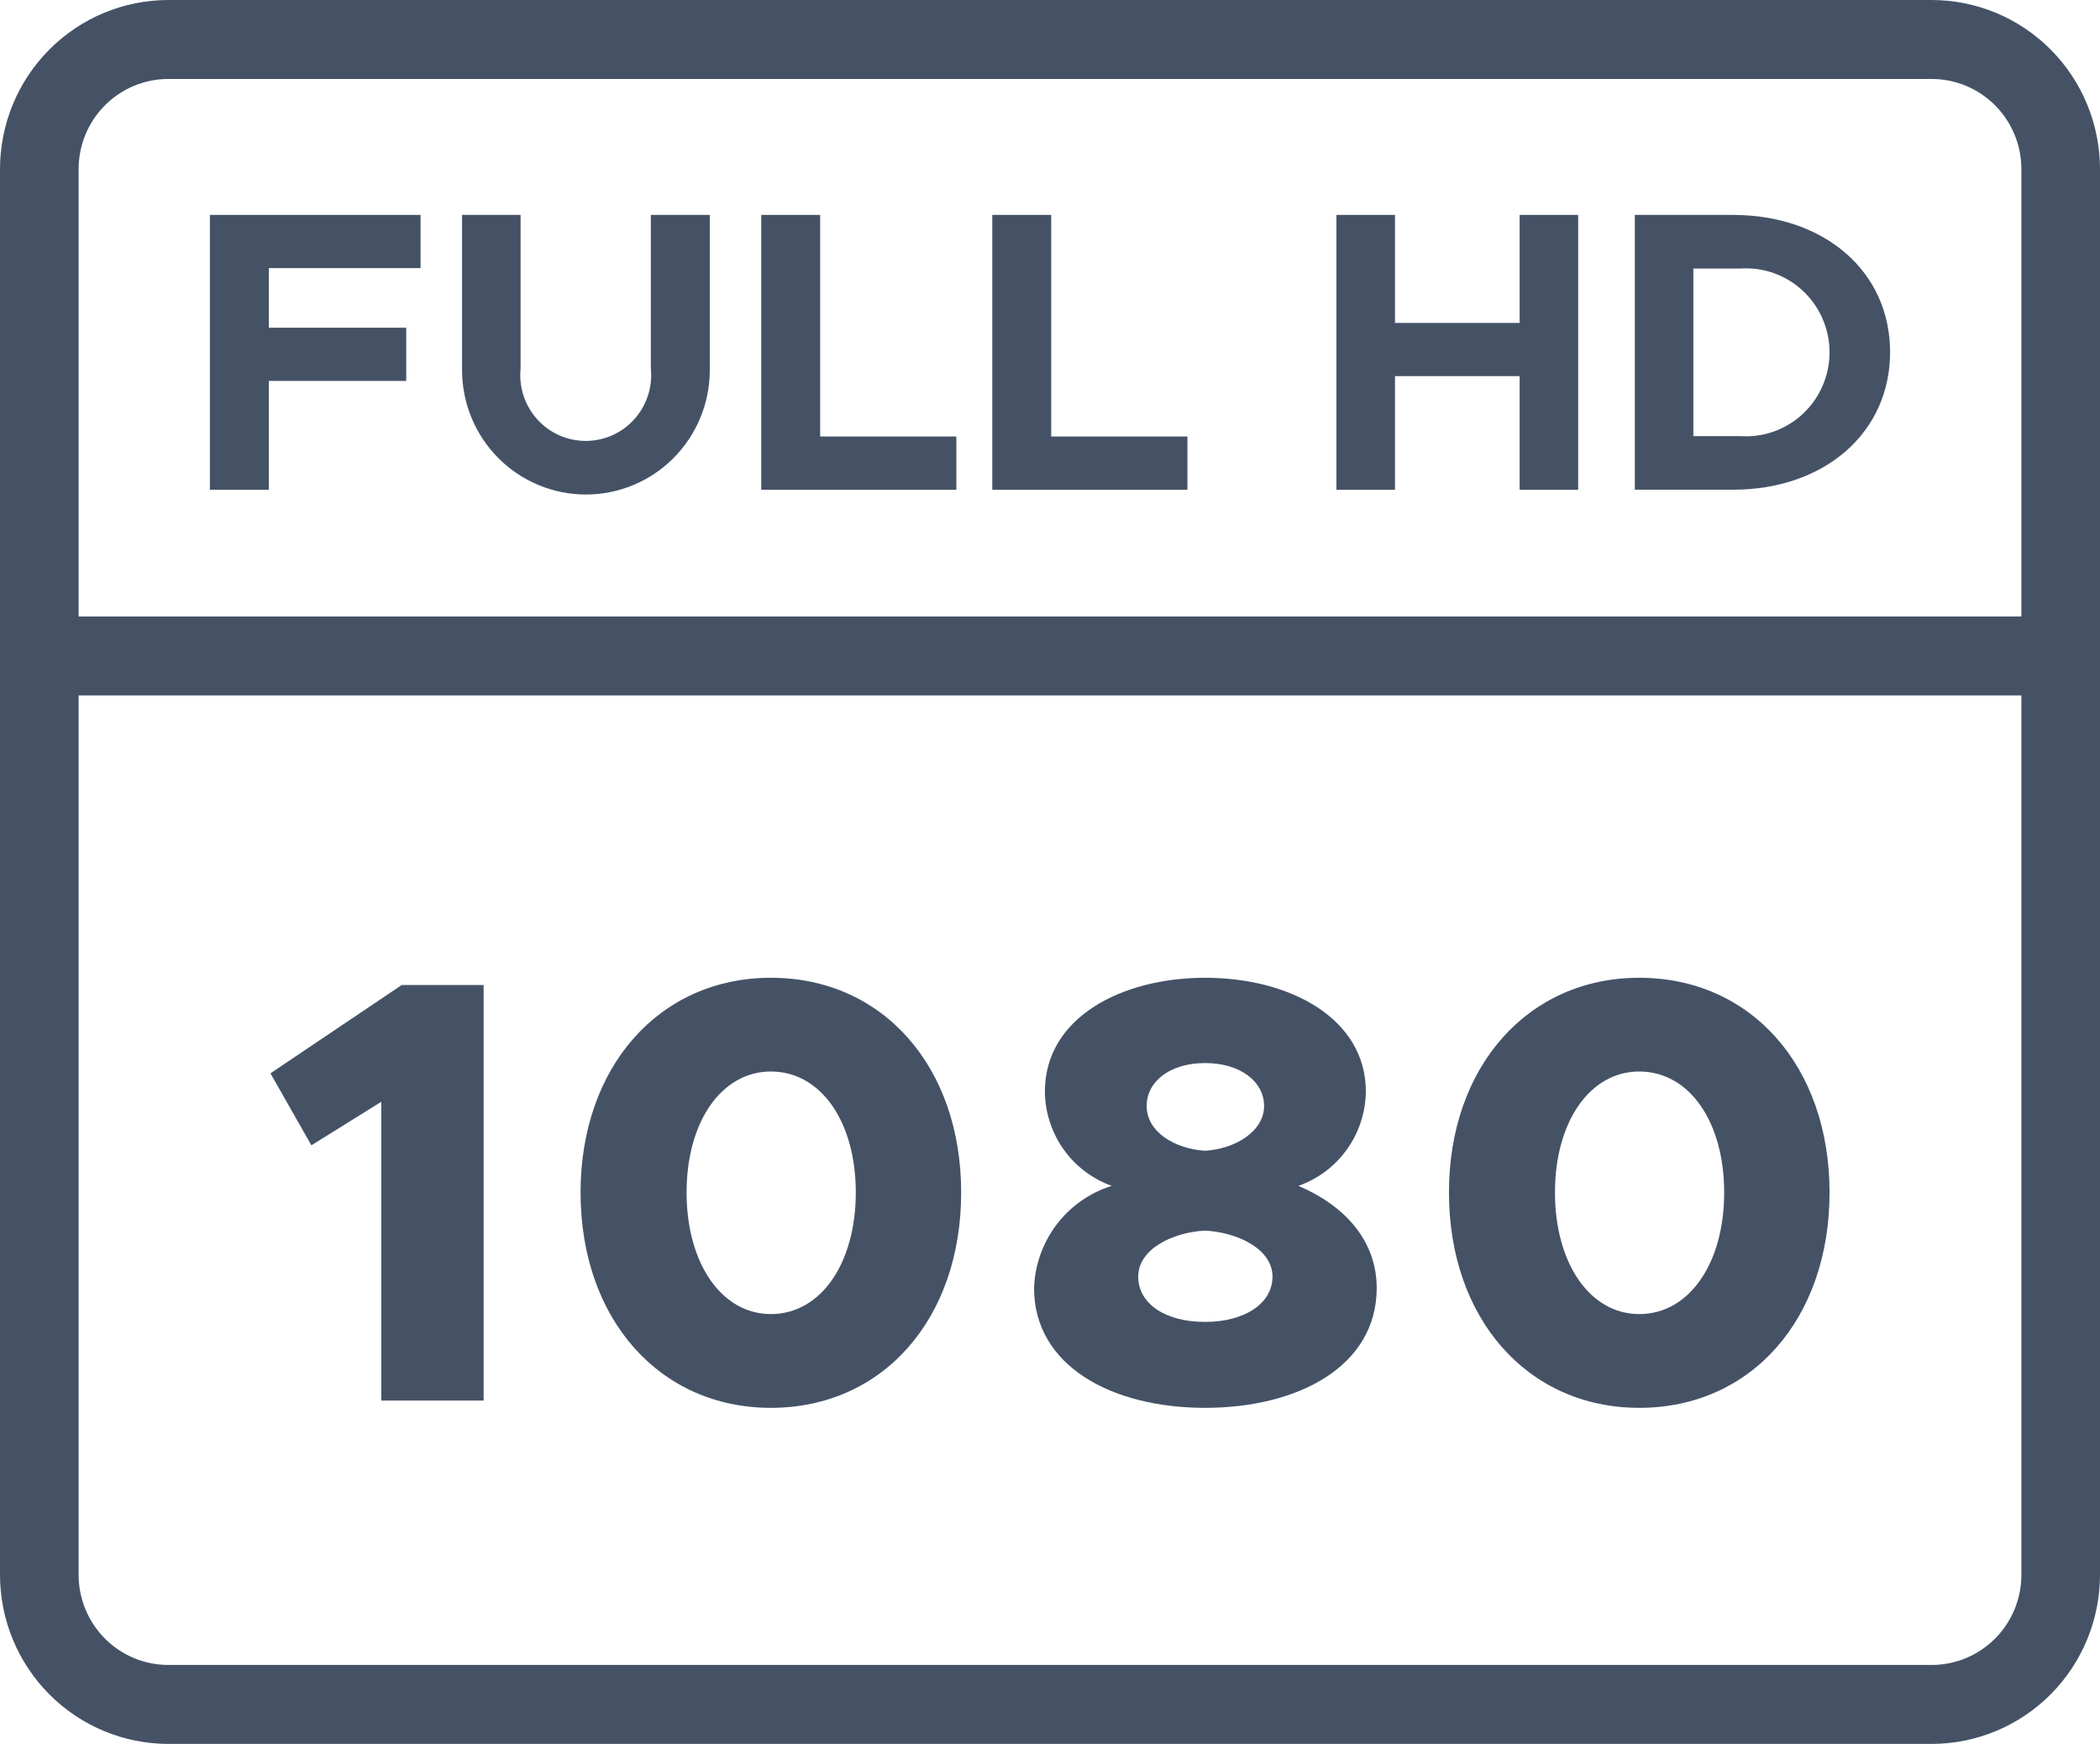<?xml version="1.0" encoding="UTF-8"?> <svg xmlns="http://www.w3.org/2000/svg" width="112" height="93" viewBox="0 0 112 93" fill="none"> <path d="M11.195 26.117H14.338V20.314H21.666V17.477H14.338V14.298H22.43V11.461H11.195V26.117Z" fill="#455266"></path> <path d="M34.712 19.653C34.761 20.141 34.708 20.634 34.556 21.1C34.404 21.566 34.156 21.994 33.829 22.358C33.502 22.722 33.102 23.013 32.656 23.212C32.21 23.411 31.727 23.514 31.239 23.514C30.75 23.514 30.268 23.411 29.821 23.212C29.375 23.013 28.976 22.722 28.648 22.358C28.321 21.994 28.073 21.566 27.921 21.1C27.769 20.634 27.716 20.141 27.765 19.653V11.461H24.643V19.781C24.655 21.533 25.356 23.209 26.593 24.444C27.831 25.679 29.505 26.372 31.249 26.372C32.993 26.372 34.667 25.679 35.905 24.444C37.142 23.209 37.843 21.533 37.855 19.781V11.461H34.712V19.653Z" fill="#455266"></path> <path d="M43.742 11.461H40.599V26.117H51.006V23.279H43.742V11.461Z" fill="#455266"></path> <path d="M56.065 11.461H52.922V26.117H63.329V23.279H56.065V11.461Z" fill="#455266"></path> <path d="M81.047 17.221H74.4V11.461H71.277V26.117H74.4V20.059H81.047V26.117H84.169V11.461H81.047V17.221Z" fill="#455266"></path> <path d="M92.415 11.461H87.191V26.116H92.415C97.321 26.116 100.805 23.066 100.805 18.778C100.805 14.49 97.321 11.461 92.415 11.461ZM92.819 23.258H90.313V14.32H92.819C93.428 14.279 94.039 14.364 94.614 14.57C95.19 14.776 95.717 15.099 96.163 15.518C96.609 15.937 96.964 16.443 97.207 17.006C97.451 17.569 97.576 18.175 97.576 18.789C97.576 19.402 97.451 20.009 97.207 20.572C96.964 21.134 96.609 21.641 96.163 22.06C95.717 22.479 95.19 22.802 94.614 23.008C94.039 23.214 93.428 23.299 92.819 23.258Z" fill="#455266"></path> <path d="M20.334 58.757V74.691H25.793V52.53H21.425L14.423 57.239L16.607 61.078L20.334 58.757Z" fill="#455266"></path> <path d="M41.113 75.078C47.087 75.078 51.262 70.335 51.262 63.594C51.262 56.884 47.087 52.143 41.113 52.143C35.172 52.143 30.964 56.884 30.964 63.594C30.964 70.335 35.172 75.078 41.113 75.078ZM41.113 57.142C43.78 57.142 45.642 59.819 45.642 63.594C45.642 67.368 43.78 70.078 41.113 70.078C38.481 70.078 36.618 67.368 36.618 63.594C36.618 59.819 38.481 57.142 41.113 57.142Z" fill="#455266"></path> <path d="M55.149 68.691C55.149 72.819 59.26 75.078 64.27 75.078C69.248 75.078 73.424 72.852 73.424 68.691C73.424 66.239 71.818 64.335 69.248 63.24C70.29 62.874 71.195 62.194 71.838 61.294C72.482 60.393 72.834 59.316 72.845 58.207C72.845 54.336 68.83 52.143 64.27 52.143C59.806 52.143 55.728 54.272 55.728 58.207C55.736 59.312 56.082 60.388 56.72 61.288C57.357 62.188 58.256 62.87 59.292 63.24C58.124 63.604 57.098 64.325 56.355 65.301C55.613 66.278 55.191 67.463 55.149 68.691ZM64.27 56.691C66.165 56.691 67.418 57.691 67.418 58.981C67.418 60.335 65.877 61.271 64.27 61.367C62.664 61.271 61.155 60.368 61.155 58.981C61.155 57.691 62.375 56.691 64.27 56.691ZM64.27 65.626C66.037 65.722 67.867 66.626 67.867 68.077C67.867 69.529 66.358 70.496 64.27 70.496C62.15 70.496 60.706 69.529 60.706 68.077C60.706 66.626 62.504 65.722 64.27 65.626Z" fill="#455266"></path> <path d="M87.427 75.078C93.4 75.078 97.576 70.335 97.576 63.594C97.576 56.884 93.4 52.143 87.427 52.143C81.486 52.143 77.278 56.884 77.278 63.594C77.278 70.335 81.486 75.078 87.427 75.078ZM87.427 57.142C90.094 57.142 91.956 59.819 91.956 63.594C91.956 67.368 90.094 70.078 87.427 70.078C84.795 70.078 82.932 67.368 82.932 63.594C82.932 59.819 84.795 57.142 87.427 57.142Z" fill="#455266"></path> <path d="M103.027 0H8.973C6.594 0.003 4.313 0.953 2.631 2.643C0.949 4.332 0.003 6.623 0 9.013V83.987C0.003 86.377 0.949 88.668 2.631 90.357C4.313 92.047 6.594 92.997 8.973 93H103.027C105.406 92.997 107.687 92.047 109.369 90.357C111.051 88.668 111.997 86.377 112 83.987V9.013C111.997 6.623 111.051 4.332 109.369 2.643C107.687 0.953 105.406 0.003 103.027 0ZM4.193 9.013C4.194 7.74 4.698 6.519 5.594 5.619C6.491 4.719 7.706 4.212 8.973 4.211H103.027C104.294 4.212 105.509 4.719 106.406 5.619C107.302 6.519 107.806 7.74 107.807 9.013V32.873H4.193V9.013ZM107.807 83.987C107.806 85.26 107.302 86.481 106.406 87.381C105.509 88.281 104.294 88.788 103.027 88.789H8.973C7.706 88.788 6.491 88.281 5.594 87.381C4.698 86.481 4.194 85.26 4.193 83.987V37.084H107.807V83.987Z" fill="#455266"></path> </svg> 